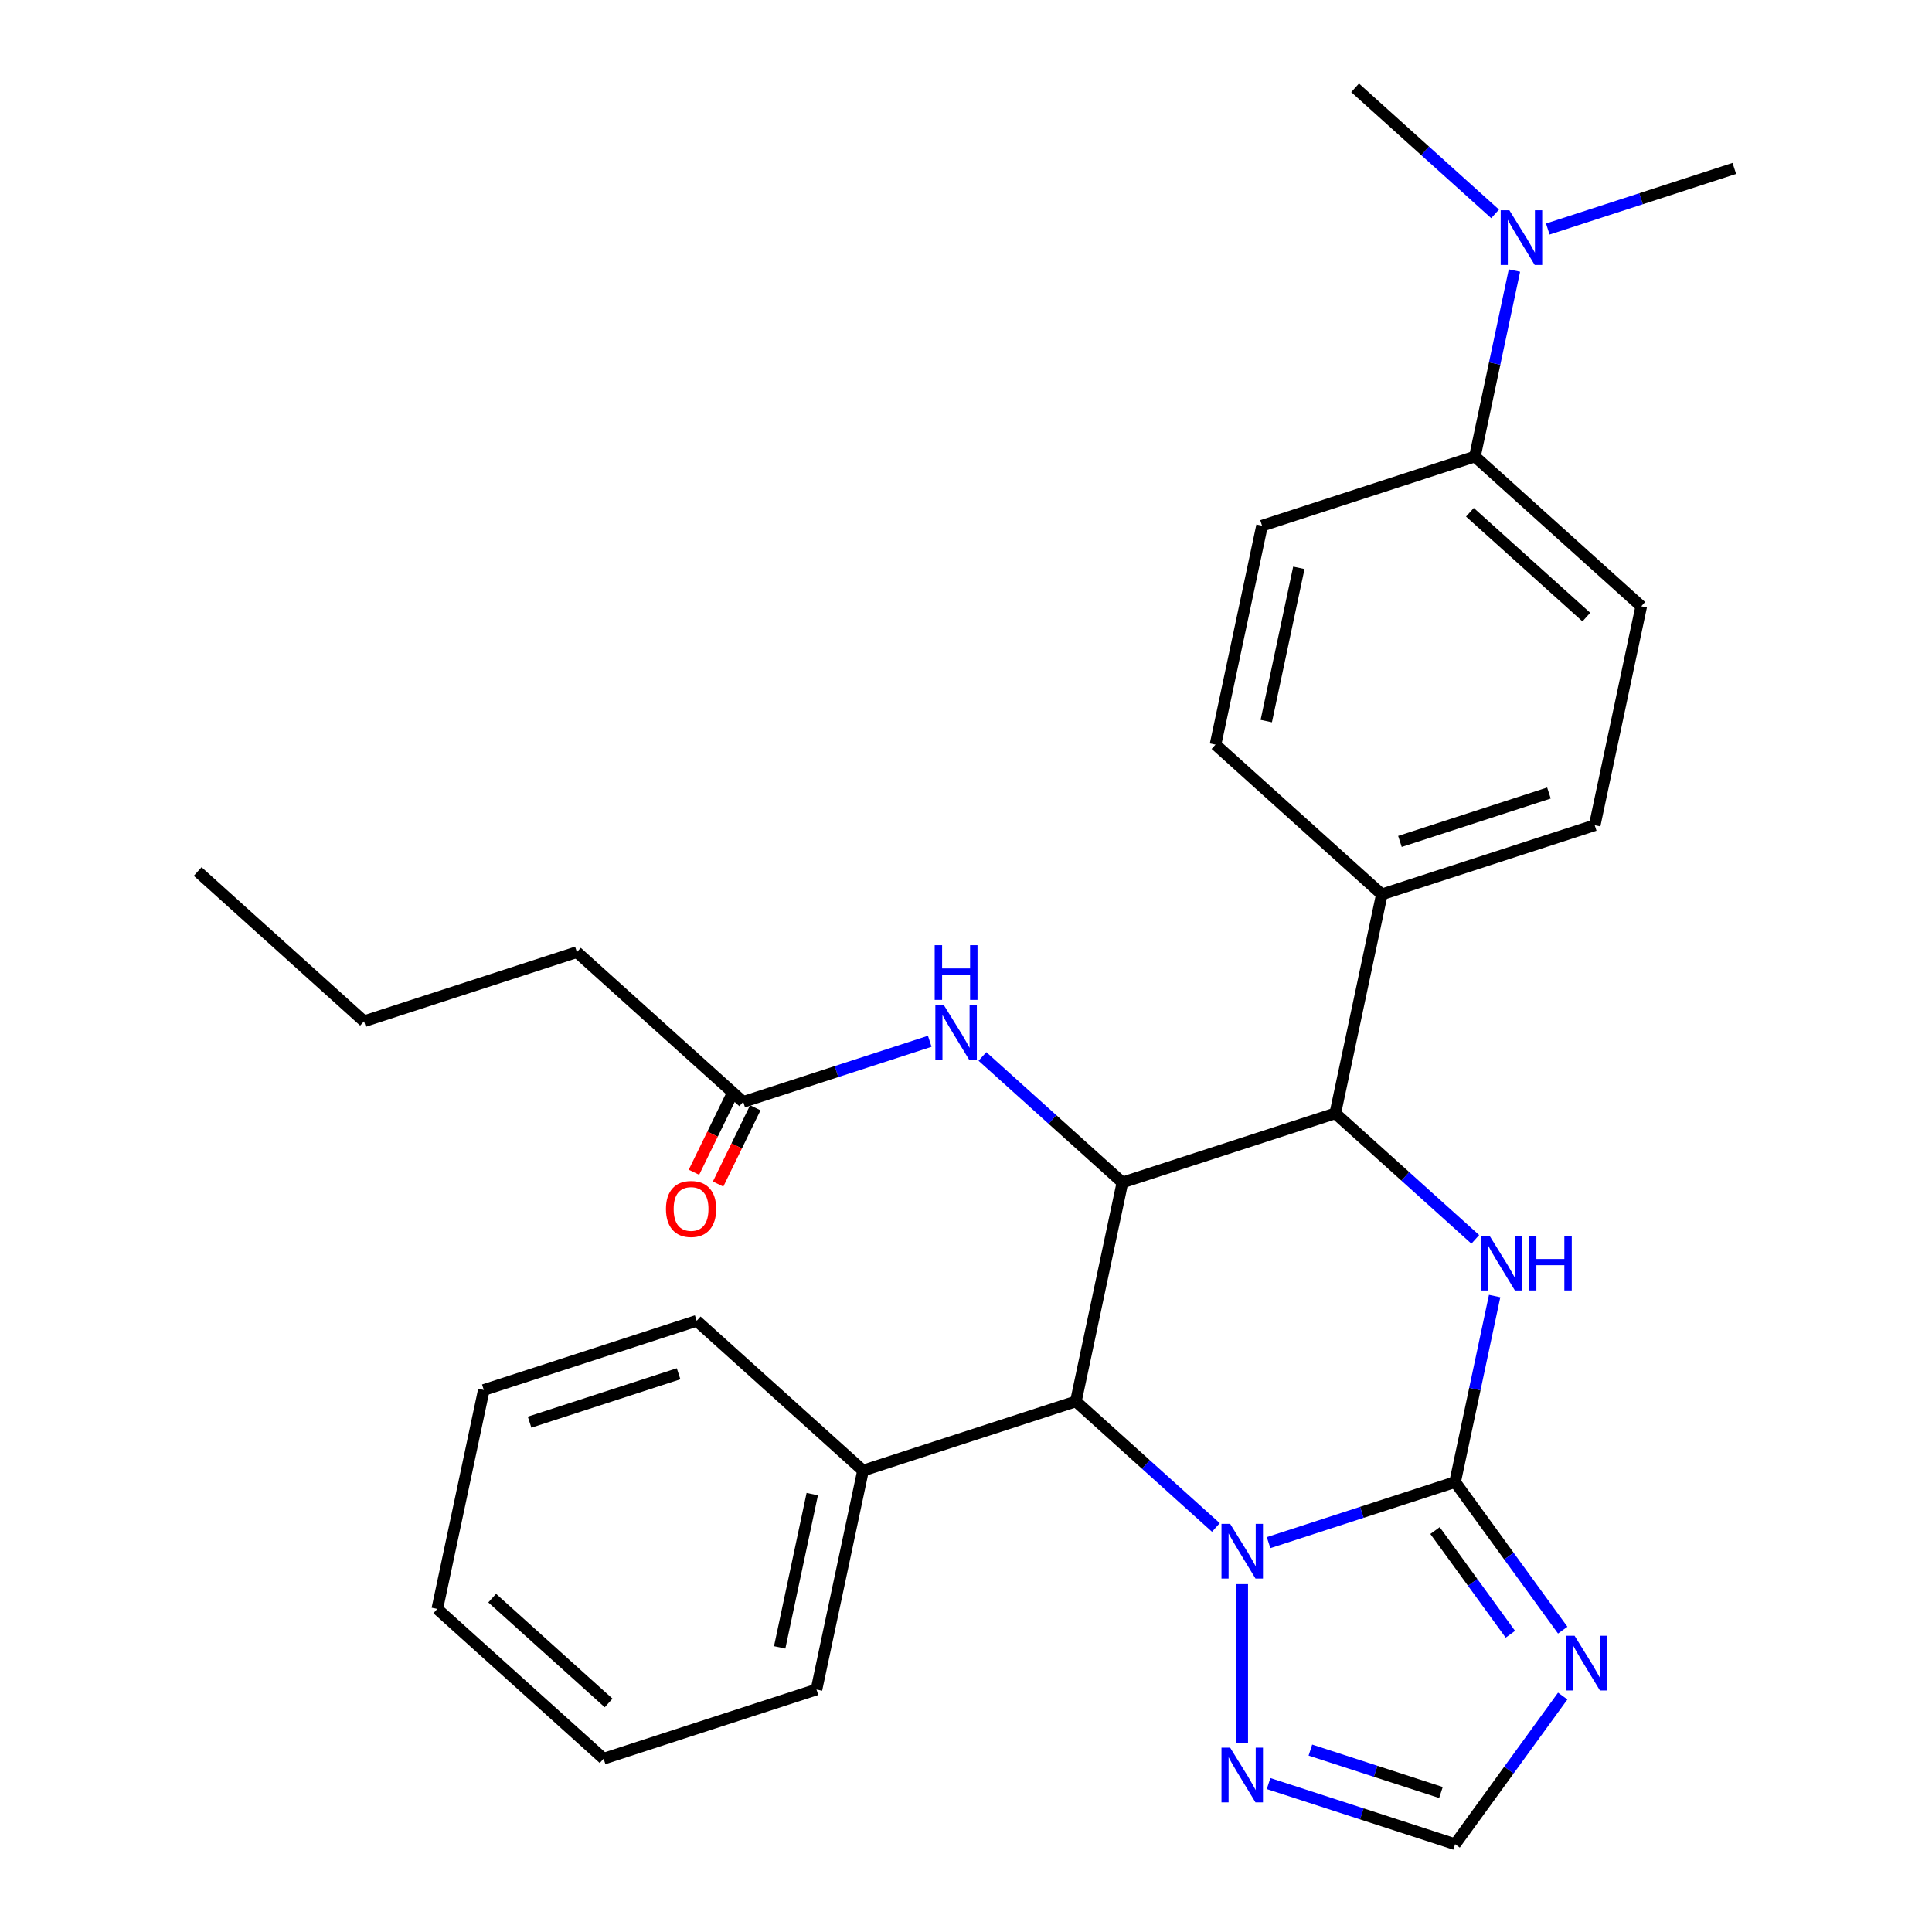 <?xml version='1.0' encoding='iso-8859-1'?>
<svg version='1.1' baseProfile='full'
              xmlns='http://www.w3.org/2000/svg'
                      xmlns:rdkit='http://www.rdkit.org/xml'
                      xmlns:xlink='http://www.w3.org/1999/xlink'
                  xml:space='preserve'
width='1000px' height='1000px' viewBox='0 0 1000 1000'>
<!-- END OF HEADER -->
<rect style='opacity:1.0;fill:#FFFFFF;stroke:none' width='1000' height='1000' x='0' y='0'> </rect>
<path class='bond-0' d='M 753.157,767.094 L 704.884,782.778' style='fill:none;fill-rule:evenodd;stroke:#000000;stroke-width:6px;stroke-linecap:butt;stroke-linejoin:miter;stroke-opacity:1' />
<path class='bond-0' d='M 704.884,782.778 L 656.612,798.463' style='fill:none;fill-rule:evenodd;stroke:#0000FF;stroke-width:6px;stroke-linecap:butt;stroke-linejoin:miter;stroke-opacity:1' />
<path class='bond-1' d='M 753.157,767.094 L 763.388,718.962' style='fill:none;fill-rule:evenodd;stroke:#000000;stroke-width:6px;stroke-linecap:butt;stroke-linejoin:miter;stroke-opacity:1' />
<path class='bond-1' d='M 763.388,718.962 L 773.618,670.83' style='fill:none;fill-rule:evenodd;stroke:#0000FF;stroke-width:6px;stroke-linecap:butt;stroke-linejoin:miter;stroke-opacity:1' />
<path class='bond-4' d='M 753.157,767.094 L 781.009,805.429' style='fill:none;fill-rule:evenodd;stroke:#000000;stroke-width:6px;stroke-linecap:butt;stroke-linejoin:miter;stroke-opacity:1' />
<path class='bond-4' d='M 781.009,805.429 L 808.861,843.763' style='fill:none;fill-rule:evenodd;stroke:#0000FF;stroke-width:6px;stroke-linecap:butt;stroke-linejoin:miter;stroke-opacity:1' />
<path class='bond-4' d='M 742.767,792.213 L 762.264,819.048' style='fill:none;fill-rule:evenodd;stroke:#000000;stroke-width:6px;stroke-linecap:butt;stroke-linejoin:miter;stroke-opacity:1' />
<path class='bond-4' d='M 762.264,819.048 L 781.76,845.882' style='fill:none;fill-rule:evenodd;stroke:#0000FF;stroke-width:6px;stroke-linecap:butt;stroke-linejoin:miter;stroke-opacity:1' />
<path class='bond-3' d='M 629.339,790.616 L 593.11,757.995' style='fill:none;fill-rule:evenodd;stroke:#0000FF;stroke-width:6px;stroke-linecap:butt;stroke-linejoin:miter;stroke-opacity:1' />
<path class='bond-3' d='M 593.11,757.995 L 556.881,725.374' style='fill:none;fill-rule:evenodd;stroke:#000000;stroke-width:6px;stroke-linecap:butt;stroke-linejoin:miter;stroke-opacity:1' />
<path class='bond-6' d='M 642.976,819.95 L 642.976,902.115' style='fill:none;fill-rule:evenodd;stroke:#0000FF;stroke-width:6px;stroke-linecap:butt;stroke-linejoin:miter;stroke-opacity:1' />
<path class='bond-5' d='M 763.607,641.496 L 727.378,608.875' style='fill:none;fill-rule:evenodd;stroke:#0000FF;stroke-width:6px;stroke-linecap:butt;stroke-linejoin:miter;stroke-opacity:1' />
<path class='bond-5' d='M 727.378,608.875 L 691.149,576.254' style='fill:none;fill-rule:evenodd;stroke:#000000;stroke-width:6px;stroke-linecap:butt;stroke-linejoin:miter;stroke-opacity:1' />
<path class='bond-2' d='M 580.968,612.054 L 691.149,576.254' style='fill:none;fill-rule:evenodd;stroke:#000000;stroke-width:6px;stroke-linecap:butt;stroke-linejoin:miter;stroke-opacity:1' />
<path class='bond-8' d='M 580.968,612.054 L 544.739,579.433' style='fill:none;fill-rule:evenodd;stroke:#000000;stroke-width:6px;stroke-linecap:butt;stroke-linejoin:miter;stroke-opacity:1' />
<path class='bond-8' d='M 544.739,579.433 L 508.51,546.812' style='fill:none;fill-rule:evenodd;stroke:#0000FF;stroke-width:6px;stroke-linecap:butt;stroke-linejoin:miter;stroke-opacity:1' />
<path class='bond-30' d='M 580.968,612.054 L 556.881,725.374' style='fill:none;fill-rule:evenodd;stroke:#000000;stroke-width:6px;stroke-linecap:butt;stroke-linejoin:miter;stroke-opacity:1' />
<path class='bond-11' d='M 556.881,725.374 L 446.7,761.174' style='fill:none;fill-rule:evenodd;stroke:#000000;stroke-width:6px;stroke-linecap:butt;stroke-linejoin:miter;stroke-opacity:1' />
<path class='bond-7' d='M 808.861,877.876 L 781.009,916.211' style='fill:none;fill-rule:evenodd;stroke:#0000FF;stroke-width:6px;stroke-linecap:butt;stroke-linejoin:miter;stroke-opacity:1' />
<path class='bond-7' d='M 781.009,916.211 L 753.157,954.545' style='fill:none;fill-rule:evenodd;stroke:#000000;stroke-width:6px;stroke-linecap:butt;stroke-linejoin:miter;stroke-opacity:1' />
<path class='bond-10' d='M 691.149,576.254 L 715.236,462.934' style='fill:none;fill-rule:evenodd;stroke:#000000;stroke-width:6px;stroke-linecap:butt;stroke-linejoin:miter;stroke-opacity:1' />
<path class='bond-29' d='M 656.612,923.176 L 704.884,938.861' style='fill:none;fill-rule:evenodd;stroke:#0000FF;stroke-width:6px;stroke-linecap:butt;stroke-linejoin:miter;stroke-opacity:1' />
<path class='bond-29' d='M 704.884,938.861 L 753.157,954.545' style='fill:none;fill-rule:evenodd;stroke:#000000;stroke-width:6px;stroke-linecap:butt;stroke-linejoin:miter;stroke-opacity:1' />
<path class='bond-29' d='M 678.254,905.845 L 712.044,916.824' style='fill:none;fill-rule:evenodd;stroke:#0000FF;stroke-width:6px;stroke-linecap:butt;stroke-linejoin:miter;stroke-opacity:1' />
<path class='bond-29' d='M 712.044,916.824 L 745.835,927.804' style='fill:none;fill-rule:evenodd;stroke:#000000;stroke-width:6px;stroke-linecap:butt;stroke-linejoin:miter;stroke-opacity:1' />
<path class='bond-9' d='M 481.237,538.965 L 432.965,554.65' style='fill:none;fill-rule:evenodd;stroke:#0000FF;stroke-width:6px;stroke-linecap:butt;stroke-linejoin:miter;stroke-opacity:1' />
<path class='bond-9' d='M 432.965,554.65 L 384.692,570.334' style='fill:none;fill-rule:evenodd;stroke:#000000;stroke-width:6px;stroke-linecap:butt;stroke-linejoin:miter;stroke-opacity:1' />
<path class='bond-14' d='M 378.445,567.287 L 368.816,587.025' style='fill:none;fill-rule:evenodd;stroke:#000000;stroke-width:6px;stroke-linecap:butt;stroke-linejoin:miter;stroke-opacity:1' />
<path class='bond-14' d='M 368.816,587.025 L 359.188,606.763' style='fill:none;fill-rule:evenodd;stroke:#FF0000;stroke-width:6px;stroke-linecap:butt;stroke-linejoin:miter;stroke-opacity:1' />
<path class='bond-14' d='M 390.94,573.382 L 381.311,593.12' style='fill:none;fill-rule:evenodd;stroke:#000000;stroke-width:6px;stroke-linecap:butt;stroke-linejoin:miter;stroke-opacity:1' />
<path class='bond-14' d='M 381.311,593.12 L 371.683,612.858' style='fill:none;fill-rule:evenodd;stroke:#FF0000;stroke-width:6px;stroke-linecap:butt;stroke-linejoin:miter;stroke-opacity:1' />
<path class='bond-19' d='M 384.692,570.334 L 298.598,492.815' style='fill:none;fill-rule:evenodd;stroke:#000000;stroke-width:6px;stroke-linecap:butt;stroke-linejoin:miter;stroke-opacity:1' />
<path class='bond-15' d='M 715.236,462.934 L 629.142,385.414' style='fill:none;fill-rule:evenodd;stroke:#000000;stroke-width:6px;stroke-linecap:butt;stroke-linejoin:miter;stroke-opacity:1' />
<path class='bond-16' d='M 715.236,462.934 L 825.418,427.134' style='fill:none;fill-rule:evenodd;stroke:#000000;stroke-width:6px;stroke-linecap:butt;stroke-linejoin:miter;stroke-opacity:1' />
<path class='bond-16' d='M 724.603,435.528 L 801.73,410.468' style='fill:none;fill-rule:evenodd;stroke:#000000;stroke-width:6px;stroke-linecap:butt;stroke-linejoin:miter;stroke-opacity:1' />
<path class='bond-22' d='M 446.7,761.174 L 422.613,874.494' style='fill:none;fill-rule:evenodd;stroke:#000000;stroke-width:6px;stroke-linecap:butt;stroke-linejoin:miter;stroke-opacity:1' />
<path class='bond-22' d='M 420.423,773.355 L 403.562,852.679' style='fill:none;fill-rule:evenodd;stroke:#000000;stroke-width:6px;stroke-linecap:butt;stroke-linejoin:miter;stroke-opacity:1' />
<path class='bond-23' d='M 446.7,761.174 L 360.605,683.654' style='fill:none;fill-rule:evenodd;stroke:#000000;stroke-width:6px;stroke-linecap:butt;stroke-linejoin:miter;stroke-opacity:1' />
<path class='bond-12' d='M 763.41,236.294 L 849.504,313.814' style='fill:none;fill-rule:evenodd;stroke:#000000;stroke-width:6px;stroke-linecap:butt;stroke-linejoin:miter;stroke-opacity:1' />
<path class='bond-12' d='M 760.82,265.141 L 821.086,319.405' style='fill:none;fill-rule:evenodd;stroke:#000000;stroke-width:6px;stroke-linecap:butt;stroke-linejoin:miter;stroke-opacity:1' />
<path class='bond-13' d='M 763.41,236.294 L 773.641,188.162' style='fill:none;fill-rule:evenodd;stroke:#000000;stroke-width:6px;stroke-linecap:butt;stroke-linejoin:miter;stroke-opacity:1' />
<path class='bond-13' d='M 773.641,188.162 L 783.871,140.031' style='fill:none;fill-rule:evenodd;stroke:#0000FF;stroke-width:6px;stroke-linecap:butt;stroke-linejoin:miter;stroke-opacity:1' />
<path class='bond-31' d='M 763.41,236.294 L 653.229,272.094' style='fill:none;fill-rule:evenodd;stroke:#000000;stroke-width:6px;stroke-linecap:butt;stroke-linejoin:miter;stroke-opacity:1' />
<path class='bond-20' d='M 801.133,118.544 L 849.406,102.859' style='fill:none;fill-rule:evenodd;stroke:#0000FF;stroke-width:6px;stroke-linecap:butt;stroke-linejoin:miter;stroke-opacity:1' />
<path class='bond-20' d='M 849.406,102.859 L 897.678,87.174' style='fill:none;fill-rule:evenodd;stroke:#000000;stroke-width:6px;stroke-linecap:butt;stroke-linejoin:miter;stroke-opacity:1' />
<path class='bond-21' d='M 773.861,110.696 L 737.631,78.075' style='fill:none;fill-rule:evenodd;stroke:#0000FF;stroke-width:6px;stroke-linecap:butt;stroke-linejoin:miter;stroke-opacity:1' />
<path class='bond-21' d='M 737.631,78.075 L 701.402,45.455' style='fill:none;fill-rule:evenodd;stroke:#000000;stroke-width:6px;stroke-linecap:butt;stroke-linejoin:miter;stroke-opacity:1' />
<path class='bond-18' d='M 629.142,385.414 L 653.229,272.094' style='fill:none;fill-rule:evenodd;stroke:#000000;stroke-width:6px;stroke-linecap:butt;stroke-linejoin:miter;stroke-opacity:1' />
<path class='bond-18' d='M 655.419,373.234 L 672.28,293.91' style='fill:none;fill-rule:evenodd;stroke:#000000;stroke-width:6px;stroke-linecap:butt;stroke-linejoin:miter;stroke-opacity:1' />
<path class='bond-17' d='M 825.418,427.134 L 849.504,313.814' style='fill:none;fill-rule:evenodd;stroke:#000000;stroke-width:6px;stroke-linecap:butt;stroke-linejoin:miter;stroke-opacity:1' />
<path class='bond-24' d='M 298.598,492.815 L 188.416,528.615' style='fill:none;fill-rule:evenodd;stroke:#000000;stroke-width:6px;stroke-linecap:butt;stroke-linejoin:miter;stroke-opacity:1' />
<path class='bond-27' d='M 422.613,874.494 L 312.431,910.294' style='fill:none;fill-rule:evenodd;stroke:#000000;stroke-width:6px;stroke-linecap:butt;stroke-linejoin:miter;stroke-opacity:1' />
<path class='bond-26' d='M 360.605,683.654 L 250.424,719.454' style='fill:none;fill-rule:evenodd;stroke:#000000;stroke-width:6px;stroke-linecap:butt;stroke-linejoin:miter;stroke-opacity:1' />
<path class='bond-26' d='M 351.238,711.061 L 274.111,736.121' style='fill:none;fill-rule:evenodd;stroke:#000000;stroke-width:6px;stroke-linecap:butt;stroke-linejoin:miter;stroke-opacity:1' />
<path class='bond-25' d='M 188.416,528.615 L 102.322,451.095' style='fill:none;fill-rule:evenodd;stroke:#000000;stroke-width:6px;stroke-linecap:butt;stroke-linejoin:miter;stroke-opacity:1' />
<path class='bond-28' d='M 250.424,719.454 L 226.337,832.774' style='fill:none;fill-rule:evenodd;stroke:#000000;stroke-width:6px;stroke-linecap:butt;stroke-linejoin:miter;stroke-opacity:1' />
<path class='bond-32' d='M 312.431,910.294 L 226.337,832.774' style='fill:none;fill-rule:evenodd;stroke:#000000;stroke-width:6px;stroke-linecap:butt;stroke-linejoin:miter;stroke-opacity:1' />
<path class='bond-32' d='M 315.021,881.447 L 254.755,827.183' style='fill:none;fill-rule:evenodd;stroke:#000000;stroke-width:6px;stroke-linecap:butt;stroke-linejoin:miter;stroke-opacity:1' />
<path  class='atom-1' d='M 636.716 788.734
L 645.996 803.734
Q 646.916 805.214, 648.396 807.894
Q 649.876 810.574, 649.956 810.734
L 649.956 788.734
L 653.716 788.734
L 653.716 817.054
L 649.836 817.054
L 639.876 800.654
Q 638.716 798.734, 637.476 796.534
Q 636.276 794.334, 635.916 793.654
L 635.916 817.054
L 632.236 817.054
L 632.236 788.734
L 636.716 788.734
' fill='#0000FF'/>
<path  class='atom-2' d='M 770.984 639.614
L 780.264 654.614
Q 781.184 656.094, 782.664 658.774
Q 784.144 661.454, 784.224 661.614
L 784.224 639.614
L 787.984 639.614
L 787.984 667.934
L 784.104 667.934
L 774.144 651.534
Q 772.984 649.614, 771.744 647.414
Q 770.544 645.214, 770.184 644.534
L 770.184 667.934
L 766.504 667.934
L 766.504 639.614
L 770.984 639.614
' fill='#0000FF'/>
<path  class='atom-2' d='M 791.384 639.614
L 795.224 639.614
L 795.224 651.654
L 809.704 651.654
L 809.704 639.614
L 813.544 639.614
L 813.544 667.934
L 809.704 667.934
L 809.704 654.854
L 795.224 654.854
L 795.224 667.934
L 791.384 667.934
L 791.384 639.614
' fill='#0000FF'/>
<path  class='atom-5' d='M 814.993 846.66
L 824.273 861.66
Q 825.193 863.14, 826.673 865.82
Q 828.153 868.5, 828.233 868.66
L 828.233 846.66
L 831.993 846.66
L 831.993 874.98
L 828.113 874.98
L 818.153 858.58
Q 816.993 856.66, 815.753 854.46
Q 814.553 852.26, 814.193 851.58
L 814.193 874.98
L 810.513 874.98
L 810.513 846.66
L 814.993 846.66
' fill='#0000FF'/>
<path  class='atom-7' d='M 636.716 904.585
L 645.996 919.585
Q 646.916 921.065, 648.396 923.745
Q 649.876 926.425, 649.956 926.585
L 649.956 904.585
L 653.716 904.585
L 653.716 932.905
L 649.836 932.905
L 639.876 916.505
Q 638.716 914.585, 637.476 912.385
Q 636.276 910.185, 635.916 909.505
L 635.916 932.905
L 632.236 932.905
L 632.236 904.585
L 636.716 904.585
' fill='#0000FF'/>
<path  class='atom-9' d='M 488.613 520.374
L 497.893 535.374
Q 498.813 536.854, 500.293 539.534
Q 501.773 542.214, 501.853 542.374
L 501.853 520.374
L 505.613 520.374
L 505.613 548.694
L 501.733 548.694
L 491.773 532.294
Q 490.613 530.374, 489.373 528.174
Q 488.173 525.974, 487.813 525.294
L 487.813 548.694
L 484.133 548.694
L 484.133 520.374
L 488.613 520.374
' fill='#0000FF'/>
<path  class='atom-9' d='M 483.793 489.222
L 487.633 489.222
L 487.633 501.262
L 502.113 501.262
L 502.113 489.222
L 505.953 489.222
L 505.953 517.542
L 502.113 517.542
L 502.113 504.462
L 487.633 504.462
L 487.633 517.542
L 483.793 517.542
L 483.793 489.222
' fill='#0000FF'/>
<path  class='atom-14' d='M 781.237 108.814
L 790.517 123.814
Q 791.437 125.294, 792.917 127.974
Q 794.397 130.654, 794.477 130.814
L 794.477 108.814
L 798.237 108.814
L 798.237 137.134
L 794.357 137.134
L 784.397 120.734
Q 783.237 118.814, 781.997 116.614
Q 780.797 114.414, 780.437 113.734
L 780.437 137.134
L 776.757 137.134
L 776.757 108.814
L 781.237 108.814
' fill='#0000FF'/>
<path  class='atom-15' d='M 344.699 625.75
Q 344.699 618.95, 348.059 615.15
Q 351.419 611.35, 357.699 611.35
Q 363.979 611.35, 367.339 615.15
Q 370.699 618.95, 370.699 625.75
Q 370.699 632.63, 367.299 636.55
Q 363.899 640.43, 357.699 640.43
Q 351.459 640.43, 348.059 636.55
Q 344.699 632.67, 344.699 625.75
M 357.699 637.23
Q 362.019 637.23, 364.339 634.35
Q 366.699 631.43, 366.699 625.75
Q 366.699 620.19, 364.339 617.39
Q 362.019 614.55, 357.699 614.55
Q 353.379 614.55, 351.019 617.35
Q 348.699 620.15, 348.699 625.75
Q 348.699 631.47, 351.019 634.35
Q 353.379 637.23, 357.699 637.23
' fill='#FF0000'/>
</svg>
